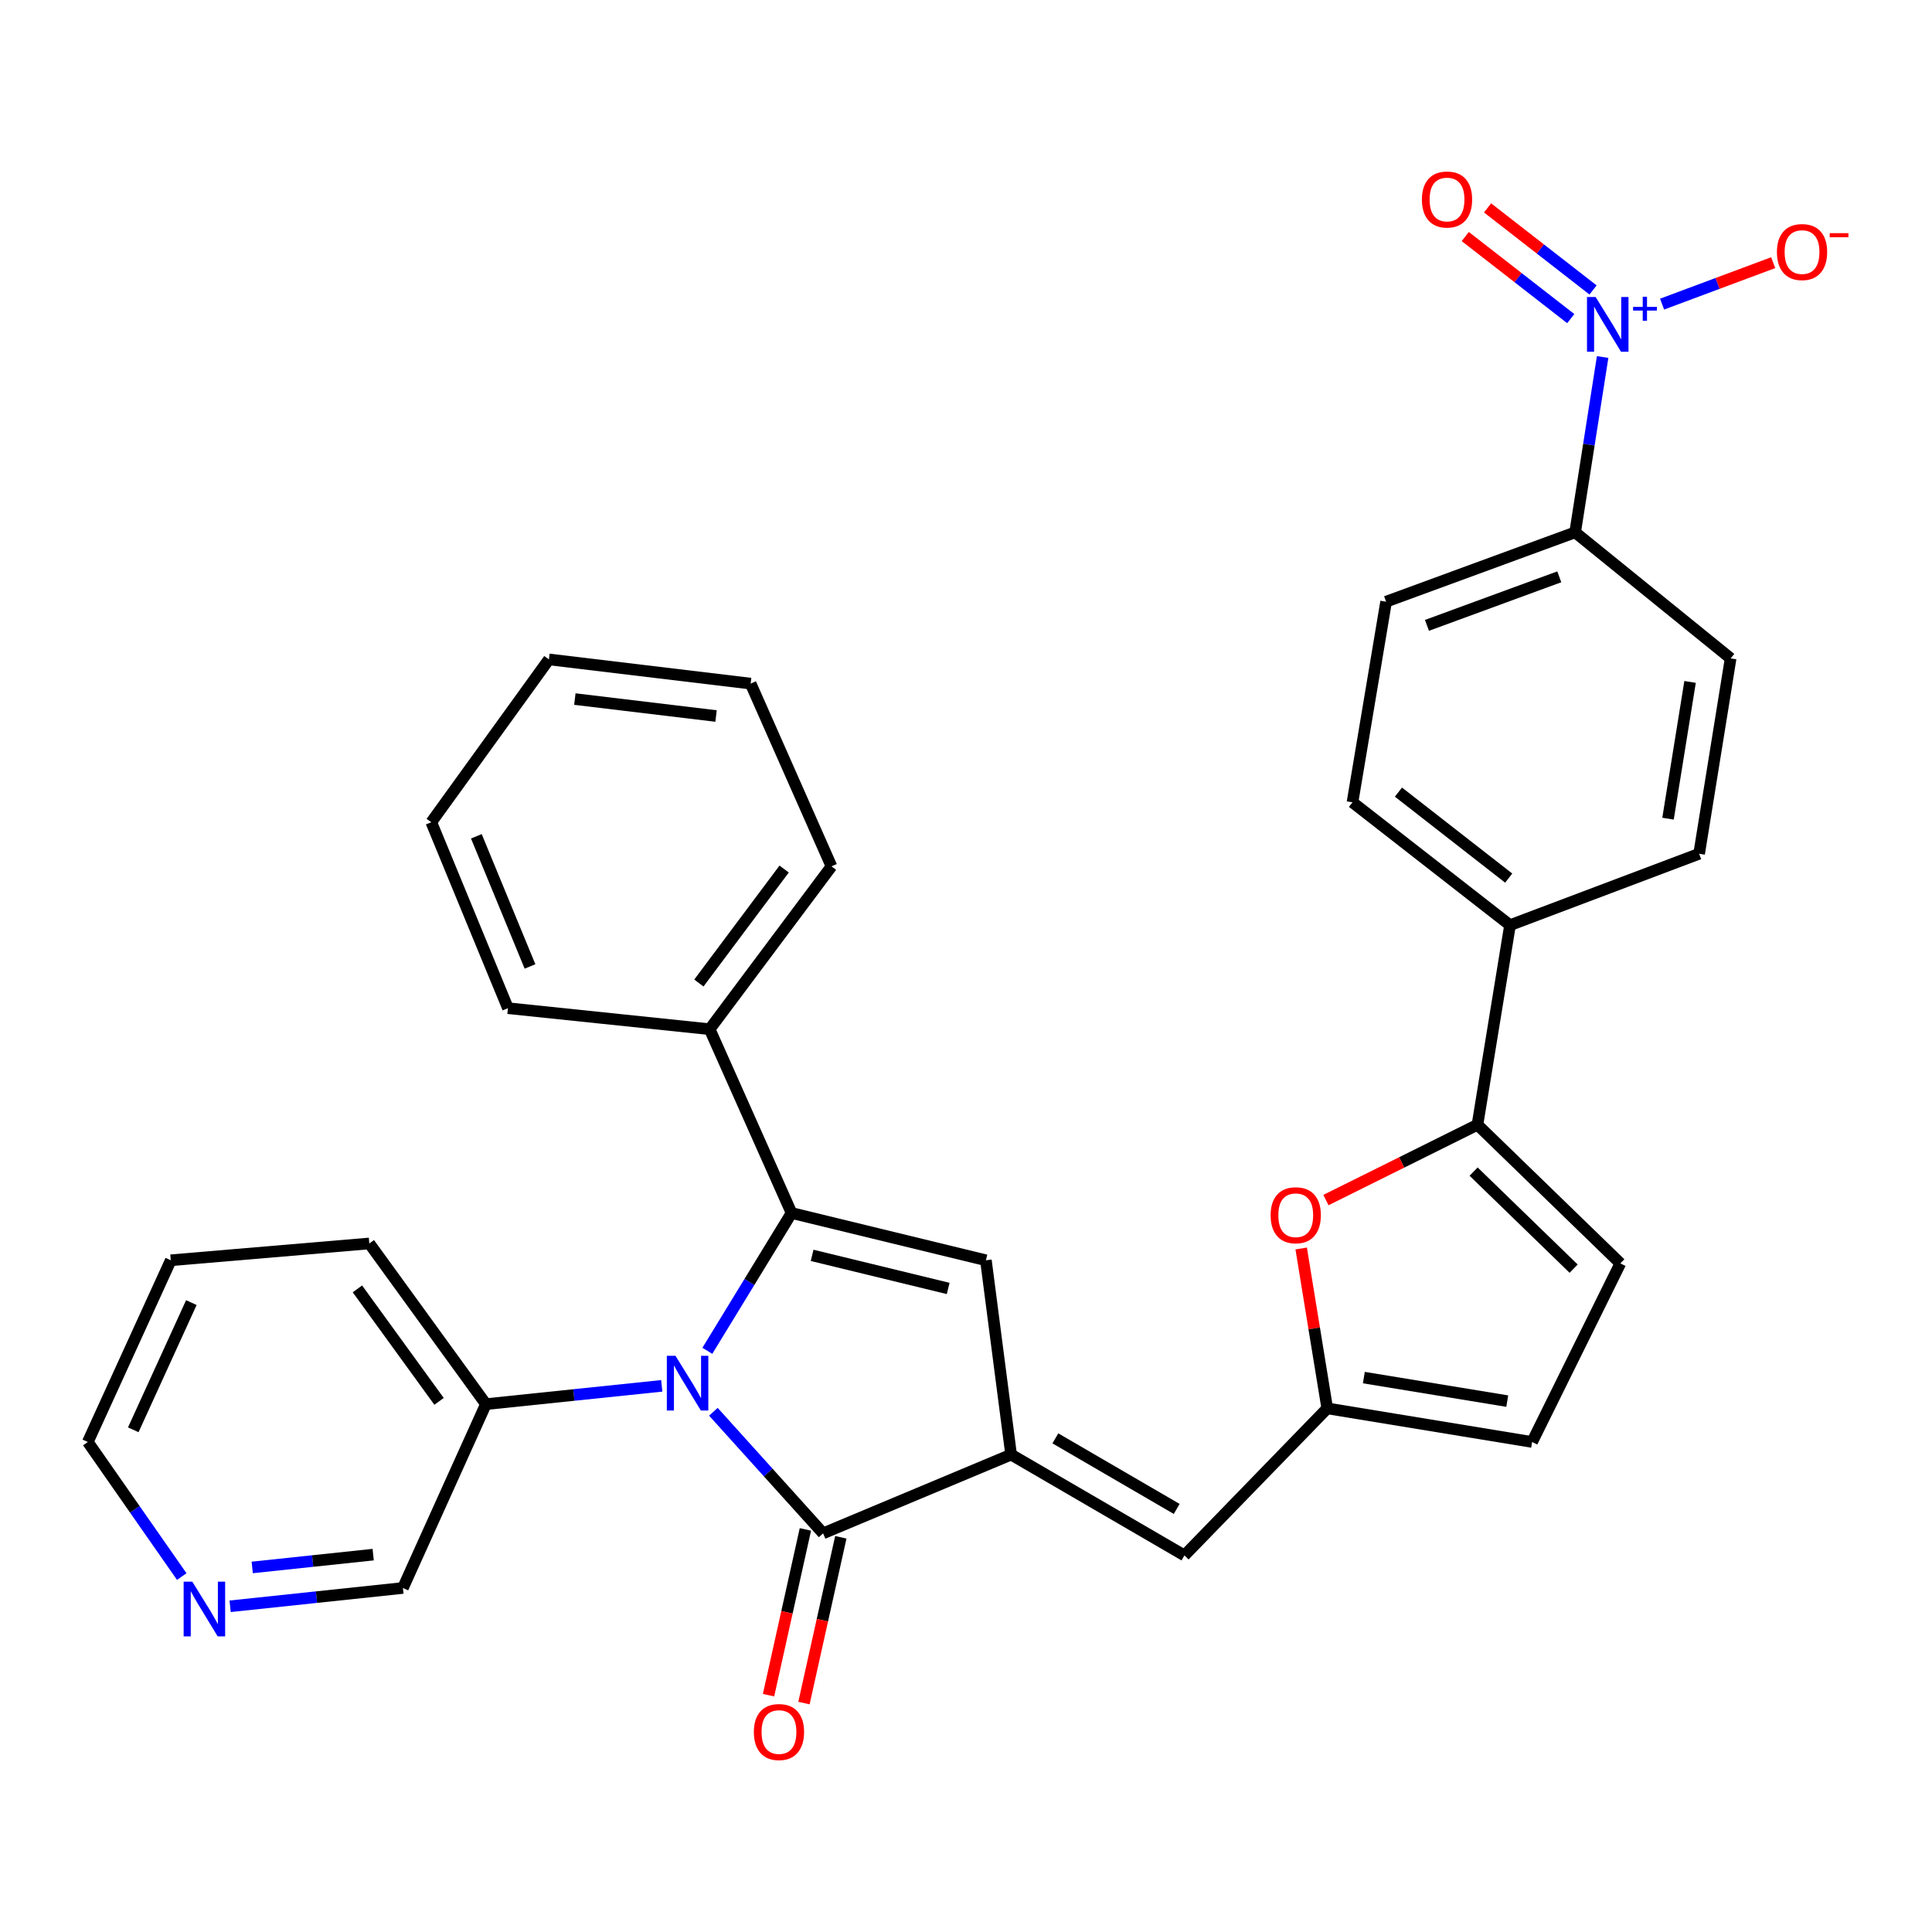<?xml version='1.0' encoding='iso-8859-1'?>
<svg version='1.1' baseProfile='full'
              xmlns='http://www.w3.org/2000/svg'
                      xmlns:rdkit='http://www.rdkit.org/xml'
                      xmlns:xlink='http://www.w3.org/1999/xlink'
                  xml:space='preserve'
width='1000px' height='1000px' viewBox='0 0 1000 1000'>
<!-- END OF HEADER -->
<rect style='opacity:1.0;fill:#FFFFFF;stroke:none' width='1000' height='1000' x='0' y='0'> </rect>
<path class='bond-0' d='M 366.118,699.18 L 387.911,663.514' style='fill:none;fill-rule:evenodd;stroke:#0000FF;stroke-width:6px;stroke-linecap:butt;stroke-linejoin:miter;stroke-opacity:1' />
<path class='bond-0' d='M 387.911,663.514 L 409.705,627.848' style='fill:none;fill-rule:evenodd;stroke:#000000;stroke-width:6px;stroke-linecap:butt;stroke-linejoin:miter;stroke-opacity:1' />
<path class='bond-2' d='M 369.247,730.723 L 397.643,762.191' style='fill:none;fill-rule:evenodd;stroke:#0000FF;stroke-width:6px;stroke-linecap:butt;stroke-linejoin:miter;stroke-opacity:1' />
<path class='bond-2' d='M 397.643,762.191 L 426.04,793.659' style='fill:none;fill-rule:evenodd;stroke:#000000;stroke-width:6px;stroke-linecap:butt;stroke-linejoin:miter;stroke-opacity:1' />
<path class='bond-13' d='M 342.525,717.312 L 297.019,722.049' style='fill:none;fill-rule:evenodd;stroke:#0000FF;stroke-width:6px;stroke-linecap:butt;stroke-linejoin:miter;stroke-opacity:1' />
<path class='bond-13' d='M 297.019,722.049 L 251.513,726.786' style='fill:none;fill-rule:evenodd;stroke:#000000;stroke-width:6px;stroke-linecap:butt;stroke-linejoin:miter;stroke-opacity:1' />
<path class='bond-3' d='M 409.705,627.848 L 510.302,652.314' style='fill:none;fill-rule:evenodd;stroke:#000000;stroke-width:6px;stroke-linecap:butt;stroke-linejoin:miter;stroke-opacity:1' />
<path class='bond-3' d='M 420.355,649.774 L 490.773,666.9' style='fill:none;fill-rule:evenodd;stroke:#000000;stroke-width:6px;stroke-linecap:butt;stroke-linejoin:miter;stroke-opacity:1' />
<path class='bond-15' d='M 409.705,627.848 L 367.318,532.71' style='fill:none;fill-rule:evenodd;stroke:#000000;stroke-width:6px;stroke-linecap:butt;stroke-linejoin:miter;stroke-opacity:1' />
<path class='bond-1' d='M 523.349,752.901 L 426.04,793.659' style='fill:none;fill-rule:evenodd;stroke:#000000;stroke-width:6px;stroke-linecap:butt;stroke-linejoin:miter;stroke-opacity:1' />
<path class='bond-7' d='M 523.349,752.901 L 613.06,805.089' style='fill:none;fill-rule:evenodd;stroke:#000000;stroke-width:6px;stroke-linecap:butt;stroke-linejoin:miter;stroke-opacity:1' />
<path class='bond-7' d='M 546.253,744.489 L 609.051,781.021' style='fill:none;fill-rule:evenodd;stroke:#000000;stroke-width:6px;stroke-linecap:butt;stroke-linejoin:miter;stroke-opacity:1' />
<path class='bond-32' d='M 523.349,752.901 L 510.302,652.314' style='fill:none;fill-rule:evenodd;stroke:#000000;stroke-width:6px;stroke-linecap:butt;stroke-linejoin:miter;stroke-opacity:1' />
<path class='bond-17' d='M 416.87,791.621 L 407.33,834.524' style='fill:none;fill-rule:evenodd;stroke:#000000;stroke-width:6px;stroke-linecap:butt;stroke-linejoin:miter;stroke-opacity:1' />
<path class='bond-17' d='M 407.33,834.524 L 397.791,877.427' style='fill:none;fill-rule:evenodd;stroke:#FF0000;stroke-width:6px;stroke-linecap:butt;stroke-linejoin:miter;stroke-opacity:1' />
<path class='bond-17' d='M 435.21,795.698 L 425.67,838.601' style='fill:none;fill-rule:evenodd;stroke:#000000;stroke-width:6px;stroke-linecap:butt;stroke-linejoin:miter;stroke-opacity:1' />
<path class='bond-17' d='M 425.67,838.601 L 416.131,881.505' style='fill:none;fill-rule:evenodd;stroke:#FF0000;stroke-width:6px;stroke-linecap:butt;stroke-linejoin:miter;stroke-opacity:1' />
<path class='bond-4' d='M 829.518,184.79 L 822.403,230.164' style='fill:none;fill-rule:evenodd;stroke:#0000FF;stroke-width:6px;stroke-linecap:butt;stroke-linejoin:miter;stroke-opacity:1' />
<path class='bond-4' d='M 822.403,230.164 L 815.288,275.538' style='fill:none;fill-rule:evenodd;stroke:#000000;stroke-width:6px;stroke-linecap:butt;stroke-linejoin:miter;stroke-opacity:1' />
<path class='bond-12' d='M 860.294,157.411 L 889.046,146.683' style='fill:none;fill-rule:evenodd;stroke:#0000FF;stroke-width:6px;stroke-linecap:butt;stroke-linejoin:miter;stroke-opacity:1' />
<path class='bond-12' d='M 889.046,146.683 L 917.799,135.955' style='fill:none;fill-rule:evenodd;stroke:#FF0000;stroke-width:6px;stroke-linecap:butt;stroke-linejoin:miter;stroke-opacity:1' />
<path class='bond-16' d='M 824.559,150.086 L 797.258,128.845' style='fill:none;fill-rule:evenodd;stroke:#0000FF;stroke-width:6px;stroke-linecap:butt;stroke-linejoin:miter;stroke-opacity:1' />
<path class='bond-16' d='M 797.258,128.845 L 769.958,107.604' style='fill:none;fill-rule:evenodd;stroke:#FF0000;stroke-width:6px;stroke-linecap:butt;stroke-linejoin:miter;stroke-opacity:1' />
<path class='bond-16' d='M 813.022,164.914 L 785.722,143.673' style='fill:none;fill-rule:evenodd;stroke:#0000FF;stroke-width:6px;stroke-linecap:butt;stroke-linejoin:miter;stroke-opacity:1' />
<path class='bond-16' d='M 785.722,143.673 L 758.421,122.432' style='fill:none;fill-rule:evenodd;stroke:#FF0000;stroke-width:6px;stroke-linecap:butt;stroke-linejoin:miter;stroke-opacity:1' />
<path class='bond-5' d='M 764.728,582.173 L 725.515,601.665' style='fill:none;fill-rule:evenodd;stroke:#000000;stroke-width:6px;stroke-linecap:butt;stroke-linejoin:miter;stroke-opacity:1' />
<path class='bond-5' d='M 725.515,601.665 L 686.301,621.156' style='fill:none;fill-rule:evenodd;stroke:#FF0000;stroke-width:6px;stroke-linecap:butt;stroke-linejoin:miter;stroke-opacity:1' />
<path class='bond-14' d='M 764.728,582.173 L 781.585,478.862' style='fill:none;fill-rule:evenodd;stroke:#000000;stroke-width:6px;stroke-linecap:butt;stroke-linejoin:miter;stroke-opacity:1' />
<path class='bond-35' d='M 764.728,582.173 L 838.689,653.932' style='fill:none;fill-rule:evenodd;stroke:#000000;stroke-width:6px;stroke-linecap:butt;stroke-linejoin:miter;stroke-opacity:1' />
<path class='bond-35' d='M 762.74,606.421 L 814.512,656.652' style='fill:none;fill-rule:evenodd;stroke:#000000;stroke-width:6px;stroke-linecap:butt;stroke-linejoin:miter;stroke-opacity:1' />
<path class='bond-6' d='M 673.494,646.217 L 680.236,687.592' style='fill:none;fill-rule:evenodd;stroke:#FF0000;stroke-width:6px;stroke-linecap:butt;stroke-linejoin:miter;stroke-opacity:1' />
<path class='bond-6' d='M 680.236,687.592 L 686.979,728.967' style='fill:none;fill-rule:evenodd;stroke:#000000;stroke-width:6px;stroke-linecap:butt;stroke-linejoin:miter;stroke-opacity:1' />
<path class='bond-8' d='M 613.06,805.089 L 686.979,728.967' style='fill:none;fill-rule:evenodd;stroke:#000000;stroke-width:6px;stroke-linecap:butt;stroke-linejoin:miter;stroke-opacity:1' />
<path class='bond-10' d='M 686.979,728.967 L 793.014,746.367' style='fill:none;fill-rule:evenodd;stroke:#000000;stroke-width:6px;stroke-linecap:butt;stroke-linejoin:miter;stroke-opacity:1' />
<path class='bond-10' d='M 705.926,713.038 L 780.151,725.217' style='fill:none;fill-rule:evenodd;stroke:#000000;stroke-width:6px;stroke-linecap:butt;stroke-linejoin:miter;stroke-opacity:1' />
<path class='bond-9' d='M 838.689,653.932 L 793.014,746.367' style='fill:none;fill-rule:evenodd;stroke:#000000;stroke-width:6px;stroke-linecap:butt;stroke-linejoin:miter;stroke-opacity:1' />
<path class='bond-11' d='M 815.288,275.538 L 717.446,311.433' style='fill:none;fill-rule:evenodd;stroke:#000000;stroke-width:6px;stroke-linecap:butt;stroke-linejoin:miter;stroke-opacity:1' />
<path class='bond-11' d='M 807.083,298.561 L 738.593,323.687' style='fill:none;fill-rule:evenodd;stroke:#000000;stroke-width:6px;stroke-linecap:butt;stroke-linejoin:miter;stroke-opacity:1' />
<path class='bond-36' d='M 815.288,275.538 L 895.772,340.784' style='fill:none;fill-rule:evenodd;stroke:#000000;stroke-width:6px;stroke-linecap:butt;stroke-linejoin:miter;stroke-opacity:1' />
<path class='bond-23' d='M 251.513,726.786 L 208.552,821.935' style='fill:none;fill-rule:evenodd;stroke:#000000;stroke-width:6px;stroke-linecap:butt;stroke-linejoin:miter;stroke-opacity:1' />
<path class='bond-25' d='M 251.513,726.786 L 191.153,643.609' style='fill:none;fill-rule:evenodd;stroke:#000000;stroke-width:6px;stroke-linecap:butt;stroke-linejoin:miter;stroke-opacity:1' />
<path class='bond-25' d='M 227.253,725.344 L 185.001,667.12' style='fill:none;fill-rule:evenodd;stroke:#000000;stroke-width:6px;stroke-linecap:butt;stroke-linejoin:miter;stroke-opacity:1' />
<path class='bond-21' d='M 781.585,478.862 L 879.469,441.903' style='fill:none;fill-rule:evenodd;stroke:#000000;stroke-width:6px;stroke-linecap:butt;stroke-linejoin:miter;stroke-opacity:1' />
<path class='bond-22' d='M 781.585,478.862 L 700.047,415.277' style='fill:none;fill-rule:evenodd;stroke:#000000;stroke-width:6px;stroke-linecap:butt;stroke-linejoin:miter;stroke-opacity:1' />
<path class='bond-22' d='M 780.908,454.509 L 723.831,409.999' style='fill:none;fill-rule:evenodd;stroke:#000000;stroke-width:6px;stroke-linecap:butt;stroke-linejoin:miter;stroke-opacity:1' />
<path class='bond-26' d='M 367.318,532.71 L 430.371,448.426' style='fill:none;fill-rule:evenodd;stroke:#000000;stroke-width:6px;stroke-linecap:butt;stroke-linejoin:miter;stroke-opacity:1' />
<path class='bond-26' d='M 361.732,508.813 L 405.87,449.815' style='fill:none;fill-rule:evenodd;stroke:#000000;stroke-width:6px;stroke-linecap:butt;stroke-linejoin:miter;stroke-opacity:1' />
<path class='bond-27' d='M 367.318,532.71 L 262.911,521.834' style='fill:none;fill-rule:evenodd;stroke:#000000;stroke-width:6px;stroke-linecap:butt;stroke-linejoin:miter;stroke-opacity:1' />
<path class='bond-18' d='M 119.117,831.41 L 163.835,826.672' style='fill:none;fill-rule:evenodd;stroke:#0000FF;stroke-width:6px;stroke-linecap:butt;stroke-linejoin:miter;stroke-opacity:1' />
<path class='bond-18' d='M 163.835,826.672 L 208.552,821.935' style='fill:none;fill-rule:evenodd;stroke:#000000;stroke-width:6px;stroke-linecap:butt;stroke-linejoin:miter;stroke-opacity:1' />
<path class='bond-18' d='M 130.553,811.305 L 161.855,807.989' style='fill:none;fill-rule:evenodd;stroke:#0000FF;stroke-width:6px;stroke-linecap:butt;stroke-linejoin:miter;stroke-opacity:1' />
<path class='bond-18' d='M 161.855,807.989 L 193.158,804.673' style='fill:none;fill-rule:evenodd;stroke:#000000;stroke-width:6px;stroke-linecap:butt;stroke-linejoin:miter;stroke-opacity:1' />
<path class='bond-33' d='M 94.072,816.026 L 69.763,781.196' style='fill:none;fill-rule:evenodd;stroke:#0000FF;stroke-width:6px;stroke-linecap:butt;stroke-linejoin:miter;stroke-opacity:1' />
<path class='bond-33' d='M 69.763,781.196 L 45.455,746.367' style='fill:none;fill-rule:evenodd;stroke:#000000;stroke-width:6px;stroke-linecap:butt;stroke-linejoin:miter;stroke-opacity:1' />
<path class='bond-19' d='M 717.446,311.433 L 700.047,415.277' style='fill:none;fill-rule:evenodd;stroke:#000000;stroke-width:6px;stroke-linecap:butt;stroke-linejoin:miter;stroke-opacity:1' />
<path class='bond-20' d='M 895.772,340.784 L 879.469,441.903' style='fill:none;fill-rule:evenodd;stroke:#000000;stroke-width:6px;stroke-linecap:butt;stroke-linejoin:miter;stroke-opacity:1' />
<path class='bond-20' d='M 874.778,352.961 L 863.366,423.745' style='fill:none;fill-rule:evenodd;stroke:#000000;stroke-width:6px;stroke-linecap:butt;stroke-linejoin:miter;stroke-opacity:1' />
<path class='bond-24' d='M 45.455,746.367 L 88.395,652.314' style='fill:none;fill-rule:evenodd;stroke:#000000;stroke-width:6px;stroke-linecap:butt;stroke-linejoin:miter;stroke-opacity:1' />
<path class='bond-24' d='M 68.986,740.062 L 99.044,674.225' style='fill:none;fill-rule:evenodd;stroke:#000000;stroke-width:6px;stroke-linecap:butt;stroke-linejoin:miter;stroke-opacity:1' />
<path class='bond-28' d='M 191.153,643.609 L 88.395,652.314' style='fill:none;fill-rule:evenodd;stroke:#000000;stroke-width:6px;stroke-linecap:butt;stroke-linejoin:miter;stroke-opacity:1' />
<path class='bond-30' d='M 430.371,448.426 L 388.527,353.831' style='fill:none;fill-rule:evenodd;stroke:#000000;stroke-width:6px;stroke-linecap:butt;stroke-linejoin:miter;stroke-opacity:1' />
<path class='bond-29' d='M 262.911,521.834 L 223.238,425.589' style='fill:none;fill-rule:evenodd;stroke:#000000;stroke-width:6px;stroke-linecap:butt;stroke-linejoin:miter;stroke-opacity:1' />
<path class='bond-29' d='M 274.33,500.237 L 246.558,432.866' style='fill:none;fill-rule:evenodd;stroke:#000000;stroke-width:6px;stroke-linecap:butt;stroke-linejoin:miter;stroke-opacity:1' />
<path class='bond-31' d='M 223.238,425.589 L 284.12,341.306' style='fill:none;fill-rule:evenodd;stroke:#000000;stroke-width:6px;stroke-linecap:butt;stroke-linejoin:miter;stroke-opacity:1' />
<path class='bond-34' d='M 388.527,353.831 L 284.12,341.306' style='fill:none;fill-rule:evenodd;stroke:#000000;stroke-width:6px;stroke-linecap:butt;stroke-linejoin:miter;stroke-opacity:1' />
<path class='bond-34' d='M 370.628,370.606 L 297.543,361.838' style='fill:none;fill-rule:evenodd;stroke:#000000;stroke-width:6px;stroke-linecap:butt;stroke-linejoin:miter;stroke-opacity:1' />
<path  class='atom-0' d='M 349.629 701.76
L 358.909 716.76
Q 359.829 718.24, 361.309 720.92
Q 362.789 723.6, 362.869 723.76
L 362.869 701.76
L 366.629 701.76
L 366.629 730.08
L 362.749 730.08
L 352.789 713.68
Q 351.629 711.76, 350.389 709.56
Q 349.189 707.36, 348.829 706.68
L 348.829 730.08
L 345.149 730.08
L 345.149 701.76
L 349.629 701.76
' fill='#0000FF'/>
<path  class='atom-5' d='M 825.906 153.746
L 835.186 168.746
Q 836.106 170.226, 837.586 172.906
Q 839.066 175.586, 839.146 175.746
L 839.146 153.746
L 842.906 153.746
L 842.906 182.066
L 839.026 182.066
L 829.066 165.666
Q 827.906 163.746, 826.666 161.546
Q 825.466 159.346, 825.106 158.666
L 825.106 182.066
L 821.426 182.066
L 821.426 153.746
L 825.906 153.746
' fill='#0000FF'/>
<path  class='atom-5' d='M 845.282 158.851
L 850.271 158.851
L 850.271 153.597
L 852.489 153.597
L 852.489 158.851
L 857.61 158.851
L 857.61 160.752
L 852.489 160.752
L 852.489 166.032
L 850.271 166.032
L 850.271 160.752
L 845.282 160.752
L 845.282 158.851
' fill='#0000FF'/>
<path  class='atom-7' d='M 657.675 629.003
Q 657.675 622.203, 661.035 618.403
Q 664.395 614.603, 670.675 614.603
Q 676.955 614.603, 680.315 618.403
Q 683.675 622.203, 683.675 629.003
Q 683.675 635.883, 680.275 639.803
Q 676.875 643.683, 670.675 643.683
Q 664.435 643.683, 661.035 639.803
Q 657.675 635.923, 657.675 629.003
M 670.675 640.483
Q 674.995 640.483, 677.315 637.603
Q 679.675 634.683, 679.675 629.003
Q 679.675 623.443, 677.315 620.643
Q 674.995 617.803, 670.675 617.803
Q 666.355 617.803, 663.995 620.603
Q 661.675 623.403, 661.675 629.003
Q 661.675 634.723, 663.995 637.603
Q 666.355 640.483, 670.675 640.483
' fill='#FF0000'/>
<path  class='atom-13' d='M 919.732 130.463
Q 919.732 123.663, 923.092 119.863
Q 926.452 116.063, 932.732 116.063
Q 939.012 116.063, 942.372 119.863
Q 945.732 123.663, 945.732 130.463
Q 945.732 137.343, 942.332 141.263
Q 938.932 145.143, 932.732 145.143
Q 926.492 145.143, 923.092 141.263
Q 919.732 137.383, 919.732 130.463
M 932.732 141.943
Q 937.052 141.943, 939.372 139.063
Q 941.732 136.143, 941.732 130.463
Q 941.732 124.903, 939.372 122.103
Q 937.052 119.263, 932.732 119.263
Q 928.412 119.263, 926.052 122.063
Q 923.732 124.863, 923.732 130.463
Q 923.732 136.183, 926.052 139.063
Q 928.412 141.943, 932.732 141.943
' fill='#FF0000'/>
<path  class='atom-13' d='M 947.052 120.686
L 956.74 120.686
L 956.74 122.798
L 947.052 122.798
L 947.052 120.686
' fill='#FF0000'/>
<path  class='atom-17' d='M 735.978 103.263
Q 735.978 96.463, 739.338 92.663
Q 742.698 88.863, 748.978 88.863
Q 755.258 88.863, 758.618 92.663
Q 761.978 96.463, 761.978 103.263
Q 761.978 110.143, 758.578 114.063
Q 755.178 117.943, 748.978 117.943
Q 742.738 117.943, 739.338 114.063
Q 735.978 110.183, 735.978 103.263
M 748.978 114.743
Q 753.298 114.743, 755.618 111.863
Q 757.978 108.943, 757.978 103.263
Q 757.978 97.703, 755.618 94.903
Q 753.298 92.063, 748.978 92.063
Q 744.658 92.063, 742.298 94.863
Q 739.978 97.663, 739.978 103.263
Q 739.978 108.983, 742.298 111.863
Q 744.658 114.743, 748.978 114.743
' fill='#FF0000'/>
<path  class='atom-18' d='M 390.192 896.497
Q 390.192 889.697, 393.552 885.897
Q 396.912 882.097, 403.192 882.097
Q 409.472 882.097, 412.832 885.897
Q 416.192 889.697, 416.192 896.497
Q 416.192 903.377, 412.792 907.297
Q 409.392 911.177, 403.192 911.177
Q 396.952 911.177, 393.552 907.297
Q 390.192 903.417, 390.192 896.497
M 403.192 907.977
Q 407.512 907.977, 409.832 905.097
Q 412.192 902.177, 412.192 896.497
Q 412.192 890.937, 409.832 888.137
Q 407.512 885.297, 403.192 885.297
Q 398.872 885.297, 396.512 888.097
Q 394.192 890.897, 394.192 896.497
Q 394.192 902.217, 396.512 905.097
Q 398.872 907.977, 403.192 907.977
' fill='#FF0000'/>
<path  class='atom-19' d='M 99.534 818.661
L 108.814 833.661
Q 109.734 835.141, 111.214 837.821
Q 112.694 840.501, 112.774 840.661
L 112.774 818.661
L 116.534 818.661
L 116.534 846.981
L 112.654 846.981
L 102.694 830.581
Q 101.534 828.661, 100.294 826.461
Q 99.094 824.261, 98.734 823.581
L 98.734 846.981
L 95.054 846.981
L 95.054 818.661
L 99.534 818.661
' fill='#0000FF'/>
</svg>
